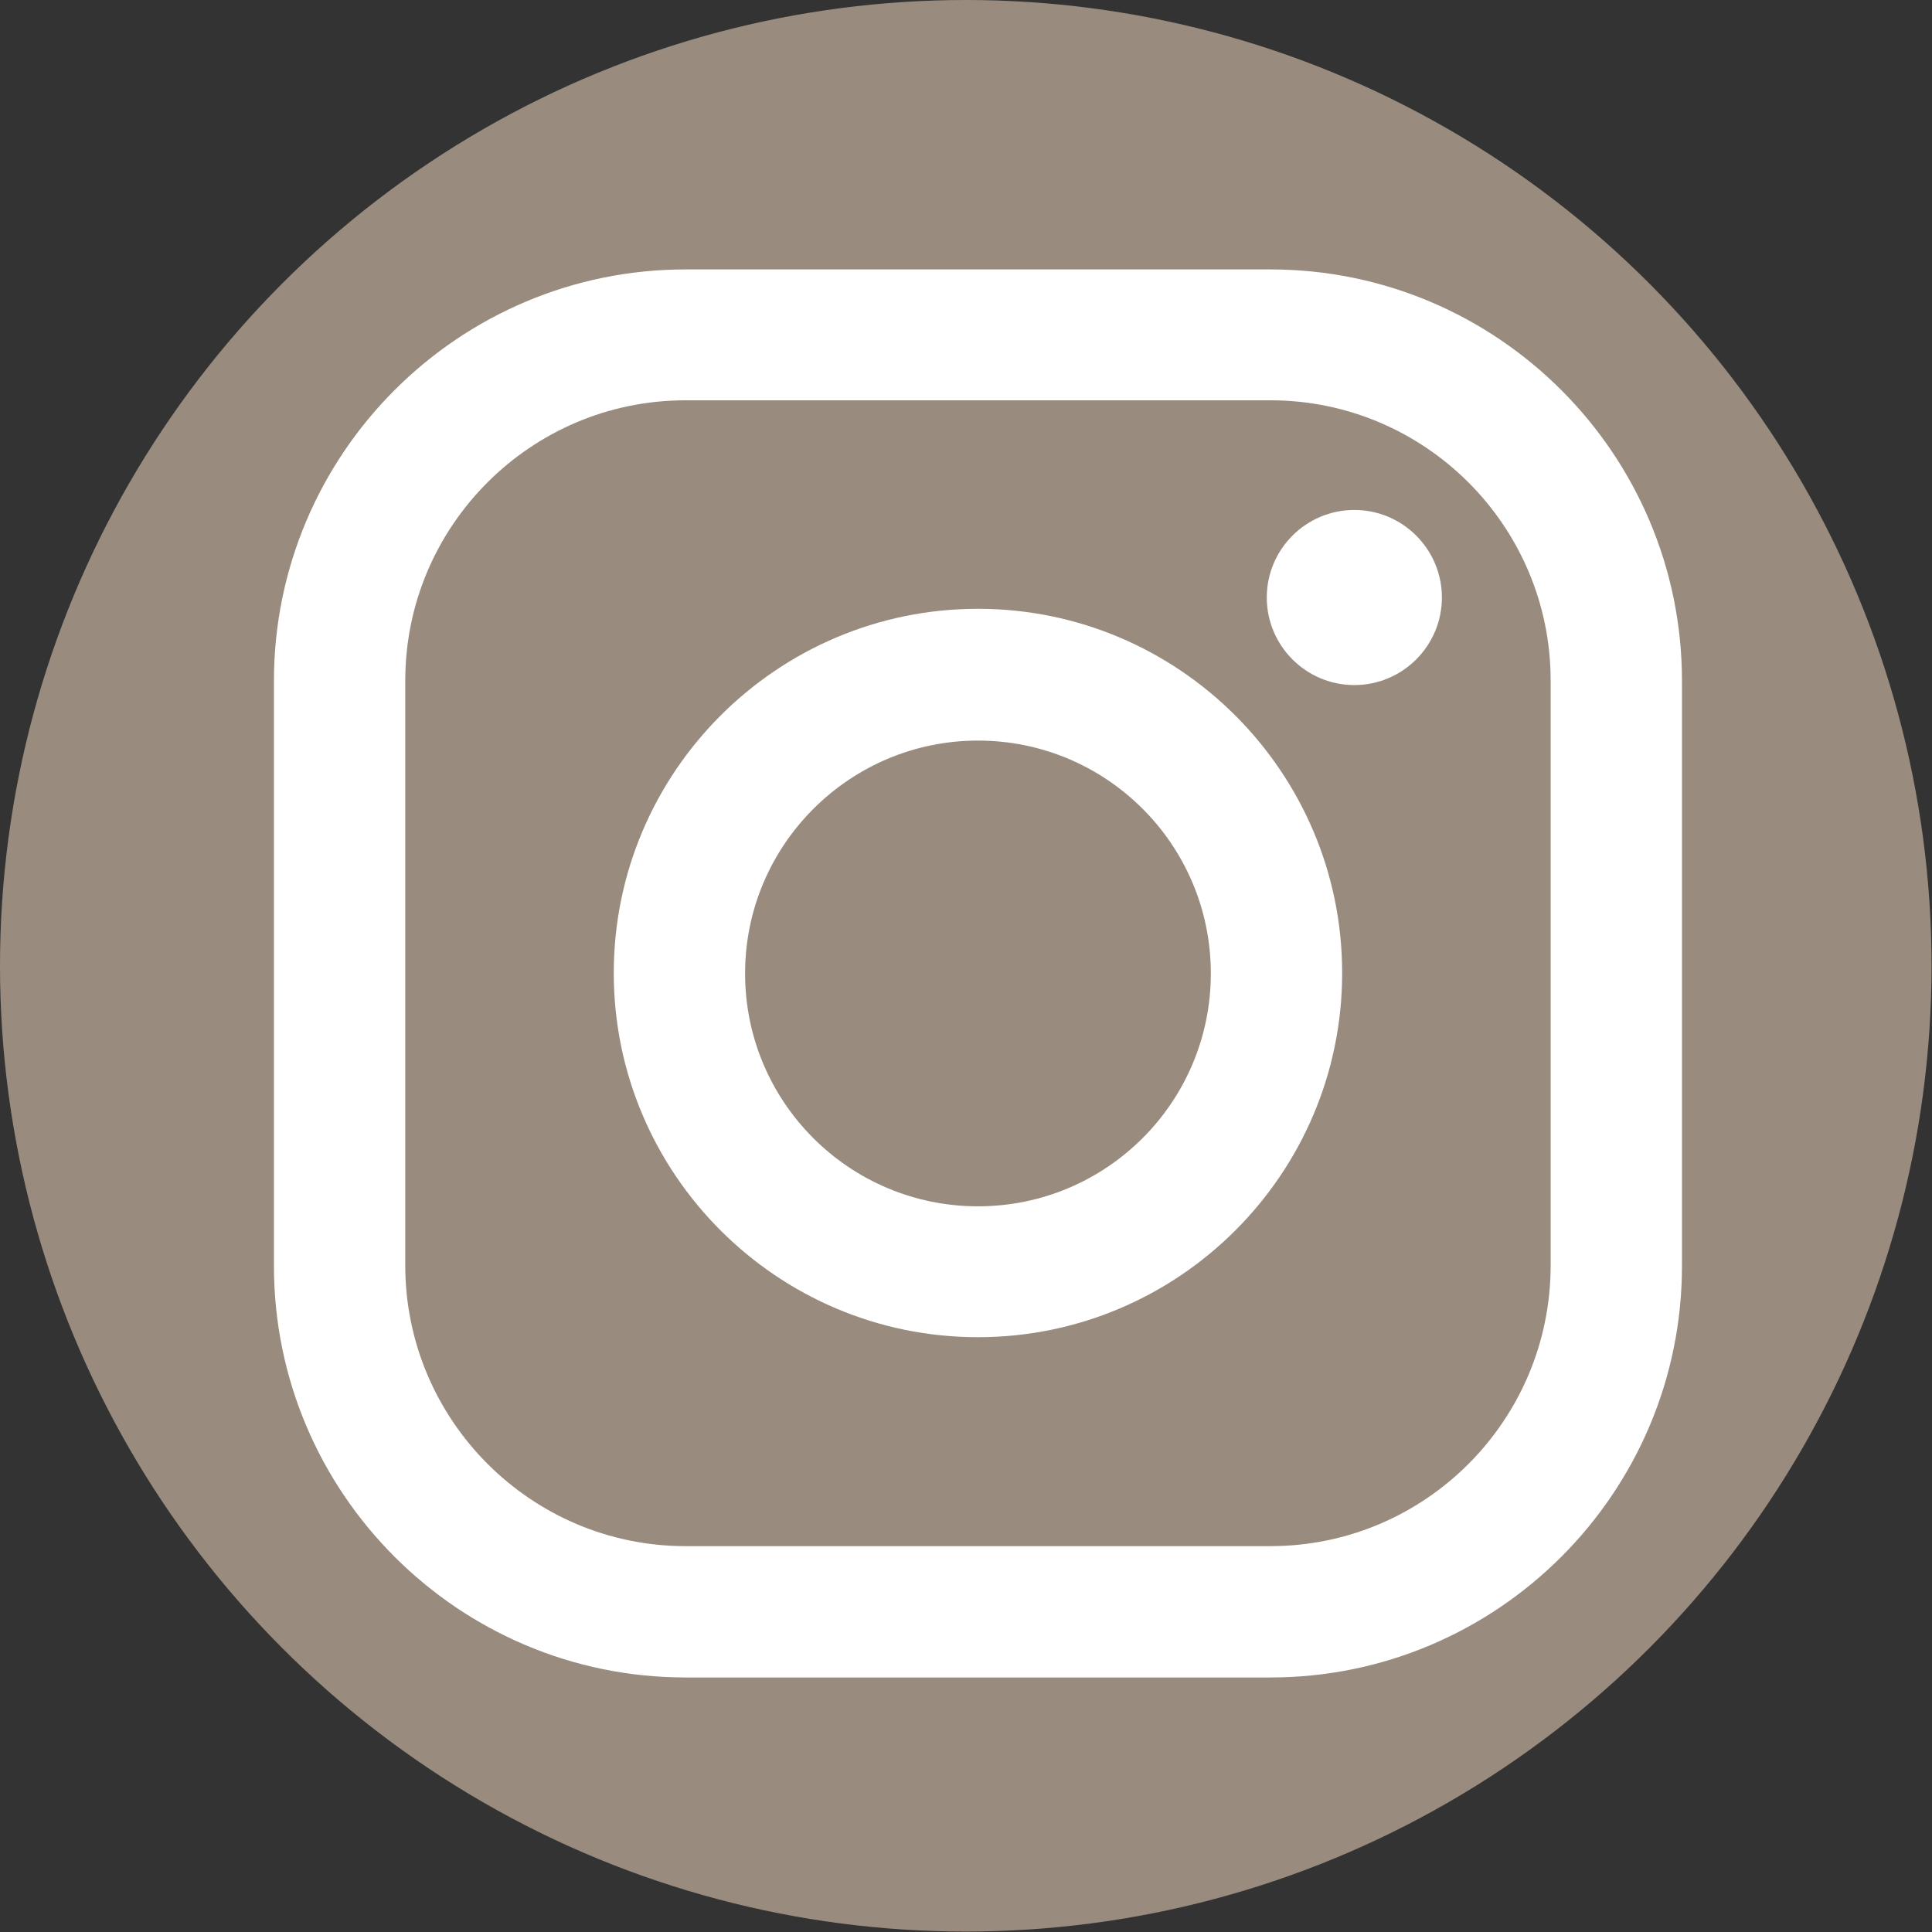 <?xml version="1.0" encoding="UTF-8"?><svg id="_レイヤー_2" xmlns="http://www.w3.org/2000/svg" width="42.81" height="42.81" viewBox="0 0 42.81 42.81"><rect x="0" y="0" width="42.81" height="42.81" fill="#333333" stroke="none"/><defs><style>.cls-1{fill:#b3a391;opacity:.8;}.cls-1,.cls-2{stroke-width:0px;}.cls-2{fill:#fff;}</style></defs><g id="_フッター"><circle class="cls-1" cx="21.4" cy="21.4" r="21.4"/><path class="cls-2" d="m28.15,37.17h-12.96c-5.03,0-9.12-4.09-9.12-9.12v-12.96c0-5.03,4.09-9.12,9.12-9.12h12.96c5.03,0,9.12,4.09,9.12,9.12v12.96c0,5.03-4.09,9.12-9.12,9.12ZM15.19,8.87c-3.43,0-6.21,2.79-6.21,6.21v12.96c0,3.43,2.79,6.22,6.21,6.22h12.96c3.43,0,6.21-2.79,6.21-6.22v-12.96c0-3.43-2.79-6.21-6.21-6.21h-12.96Z"/><path class="cls-2" d="m31.95,13.24c0,1.07-.87,1.94-1.94,1.94s-1.94-.87-1.94-1.94.87-1.94,1.94-1.94,1.94.87,1.94,1.94Z"/><path class="cls-2" d="m21.67,29.63c-4.45,0-8.07-3.62-8.07-8.07s3.62-8.07,8.07-8.07,8.07,3.62,8.07,8.07-3.62,8.07-8.07,8.07Zm0-13.22c-2.84,0-5.16,2.31-5.16,5.16s2.31,5.16,5.16,5.16,5.16-2.31,5.16-5.16-2.31-5.16-5.16-5.16Z"/></g></svg>
